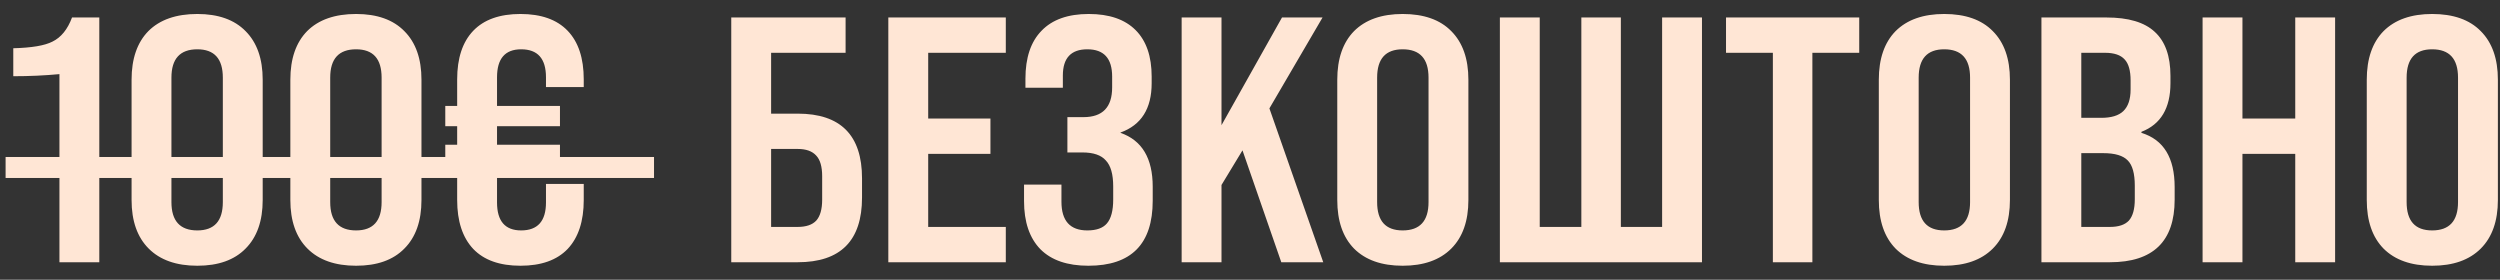 <?xml version="1.0" encoding="UTF-8"?> <svg xmlns="http://www.w3.org/2000/svg" width="143" height="16" viewBox="0 0 143 16" fill="none"><rect x="0" y="0" width="143" height="16" fill="#333333" stroke="none"/><path d="M5.68 15H3.4V4.24C2.547 4.32 1.667 4.36 0.76 4.36V2.76C1.814 2.733 2.56 2.607 3 2.38C3.494 2.14 3.867 1.68 4.12 1H5.68V15ZM7.526 11.44V4.56C7.526 3.36 7.846 2.433 8.486 1.78C9.139 1.127 10.073 0.8 11.286 0.8C12.486 0.8 13.406 1.127 14.046 1.78C14.699 2.433 15.026 3.36 15.026 4.56V11.44C15.026 12.64 14.699 13.567 14.046 14.22C13.406 14.873 12.486 15.2 11.286 15.2C10.086 15.2 9.159 14.873 8.506 14.22C7.853 13.567 7.526 12.64 7.526 11.44ZM11.286 13.18C12.259 13.18 12.746 12.64 12.746 11.56V4.44C12.746 3.36 12.259 2.82 11.286 2.82C10.299 2.82 9.806 3.36 9.806 4.44V11.56C9.806 12.64 10.299 13.18 11.286 13.18ZM16.608 11.44V4.56C16.608 3.36 16.928 2.433 17.568 1.78C18.221 1.127 19.155 0.8 20.368 0.8C21.568 0.8 22.488 1.127 23.128 1.78C23.782 2.433 24.108 3.36 24.108 4.56V11.44C24.108 12.64 23.782 13.567 23.128 14.22C22.488 14.873 21.568 15.2 20.368 15.2C19.168 15.2 18.241 14.873 17.588 14.22C16.935 13.567 16.608 12.64 16.608 11.44ZM20.368 13.18C21.341 13.18 21.828 12.64 21.828 11.56V4.44C21.828 3.36 21.341 2.82 20.368 2.82C19.381 2.82 18.888 3.36 18.888 4.44V11.56C18.888 12.64 19.381 13.18 20.368 13.18ZM26.15 11.44V9.42H25.47V8.28H26.15V7.22H25.47V6.06H26.15V4.54C26.15 3.327 26.457 2.4 27.07 1.76C27.683 1.12 28.584 0.8 29.77 0.8C30.957 0.8 31.857 1.12 32.47 1.76C33.084 2.4 33.39 3.327 33.39 4.54V4.98H31.23V4.42C31.23 3.353 30.757 2.82 29.81 2.82C28.89 2.82 28.43 3.353 28.43 4.42V6.06H32.03V7.22H28.43V8.28H32.03V9.42H28.43V11.58C28.43 12.647 28.89 13.18 29.81 13.18C30.757 13.18 31.23 12.647 31.23 11.58V10.52H33.39V11.44C33.39 12.653 33.084 13.587 32.47 14.24C31.857 14.88 30.957 15.2 29.77 15.2C28.584 15.2 27.683 14.88 27.07 14.24C26.457 13.587 26.15 12.653 26.15 11.44ZM45.628 15H41.828V1H48.368V3.02H44.108V6.5H45.628C48.081 6.5 49.308 7.733 49.308 10.2V11.3C49.308 13.767 48.081 15 45.628 15ZM44.108 8.52V12.98H45.628C46.108 12.98 46.462 12.86 46.688 12.62C46.915 12.367 47.028 11.967 47.028 11.42V10.08C47.028 9.533 46.915 9.14 46.688 8.9C46.462 8.647 46.108 8.52 45.628 8.52H44.108ZM57.532 15H50.812V1H57.532V3.02H53.093V6.78H56.653V8.8H53.093V12.98H57.532V15ZM62.255 15.2C61.055 15.2 60.142 14.887 59.515 14.26C58.889 13.62 58.575 12.7 58.575 11.5V10.56H60.715V11.54C60.715 12.633 61.209 13.18 62.195 13.18C62.715 13.18 63.089 13.047 63.315 12.78C63.555 12.5 63.675 12.047 63.675 11.42V10.66C63.675 9.967 63.535 9.473 63.255 9.18C62.989 8.873 62.542 8.72 61.915 8.72H61.055V6.7H61.975C63.069 6.7 63.615 6.133 63.615 5V4.38C63.615 3.34 63.142 2.82 62.195 2.82C61.262 2.82 60.795 3.32 60.795 4.32V5.02H58.655V4.5C58.655 3.3 58.962 2.387 59.575 1.76C60.188 1.12 61.089 0.8 62.275 0.8C63.449 0.8 64.342 1.107 64.955 1.72C65.569 2.333 65.875 3.22 65.875 4.38V4.76C65.875 6.213 65.282 7.153 64.095 7.58V7.6C65.322 8.027 65.935 9.053 65.935 10.68V11.48C65.935 13.96 64.709 15.2 62.255 15.2ZM75.69 15H73.29L71.07 8.6L69.87 10.58V15H67.59V1H69.87V7.16L73.33 1H75.65L72.61 6.2L75.69 15ZM76.492 11.44V4.56C76.492 3.36 76.812 2.433 77.452 1.78C78.105 1.127 79.032 0.8 80.232 0.8C81.445 0.8 82.372 1.127 83.012 1.78C83.665 2.433 83.992 3.36 83.992 4.56V11.44C83.992 12.64 83.665 13.567 83.012 14.22C82.359 14.873 81.432 15.2 80.232 15.2C79.032 15.2 78.105 14.873 77.452 14.22C76.812 13.567 76.492 12.64 76.492 11.44ZM80.232 13.18C81.219 13.18 81.712 12.64 81.712 11.56V4.44C81.712 3.36 81.219 2.82 80.232 2.82C79.258 2.82 78.772 3.36 78.772 4.44V11.56C78.772 12.64 79.258 13.18 80.232 13.18ZM97.353 15H85.793V1H88.073V12.98H90.453V1H92.713V12.98H95.073V1H97.353V15ZM103.668 15H101.408V3.02H98.728V1H106.348V3.02H103.668V15ZM107.468 11.44V4.56C107.468 3.36 107.788 2.433 108.428 1.78C109.082 1.127 110.008 0.8 111.208 0.8C112.422 0.8 113.348 1.127 113.988 1.78C114.642 2.433 114.968 3.36 114.968 4.56V11.44C114.968 12.64 114.642 13.567 113.988 14.22C113.335 14.873 112.408 15.2 111.208 15.2C110.008 15.2 109.082 14.873 108.428 14.22C107.788 13.567 107.468 12.64 107.468 11.44ZM111.208 13.18C112.195 13.18 112.688 12.64 112.688 11.56V4.44C112.688 3.36 112.195 2.82 111.208 2.82C110.235 2.82 109.748 3.36 109.748 4.44V11.56C109.748 12.64 110.235 13.18 111.208 13.18ZM120.69 15H116.77V1H120.49C121.743 1 122.663 1.273 123.25 1.82C123.85 2.367 124.15 3.207 124.15 4.34V4.76C124.15 6.187 123.596 7.113 122.49 7.54V7.6C123.756 7.987 124.39 9.02 124.39 10.7V11.42C124.39 13.807 123.156 15 120.69 15ZM119.05 3.02V6.74H120.19C120.763 6.74 121.183 6.613 121.45 6.36C121.73 6.093 121.87 5.68 121.87 5.12V4.6C121.87 4.04 121.756 3.64 121.53 3.4C121.303 3.147 120.93 3.02 120.41 3.02H119.05ZM119.05 8.76V12.98H120.69C121.183 12.98 121.543 12.86 121.77 12.62C121.996 12.367 122.11 11.96 122.11 11.4V10.62C122.11 9.927 121.976 9.447 121.71 9.18C121.443 8.9 120.976 8.76 120.31 8.76H119.05ZM128.268 15H125.988V1H128.268V6.78H131.288V1H133.568V15H131.288V8.8H128.268V15ZM135.379 11.44V4.56C135.379 3.36 135.699 2.433 136.339 1.78C136.992 1.127 137.919 0.8 139.119 0.8C140.332 0.8 141.259 1.127 141.899 1.78C142.552 2.433 142.879 3.36 142.879 4.56V11.44C142.879 12.64 142.552 13.567 141.899 14.22C141.245 14.873 140.319 15.2 139.119 15.2C137.919 15.2 136.992 14.873 136.339 14.22C135.699 13.567 135.379 12.64 135.379 11.44ZM139.119 13.18C140.105 13.18 140.599 12.64 140.599 11.56V4.44C140.599 3.36 140.105 2.82 139.119 2.82C138.145 2.82 137.659 3.36 137.659 4.44V11.56C137.659 12.64 138.145 13.18 139.119 13.18Z" fill="#FFE6D5"></path><path d="M0.32 8.98H37.41V10.18H0.32V8.98Z" fill="#FFE6D5"></path></svg> 